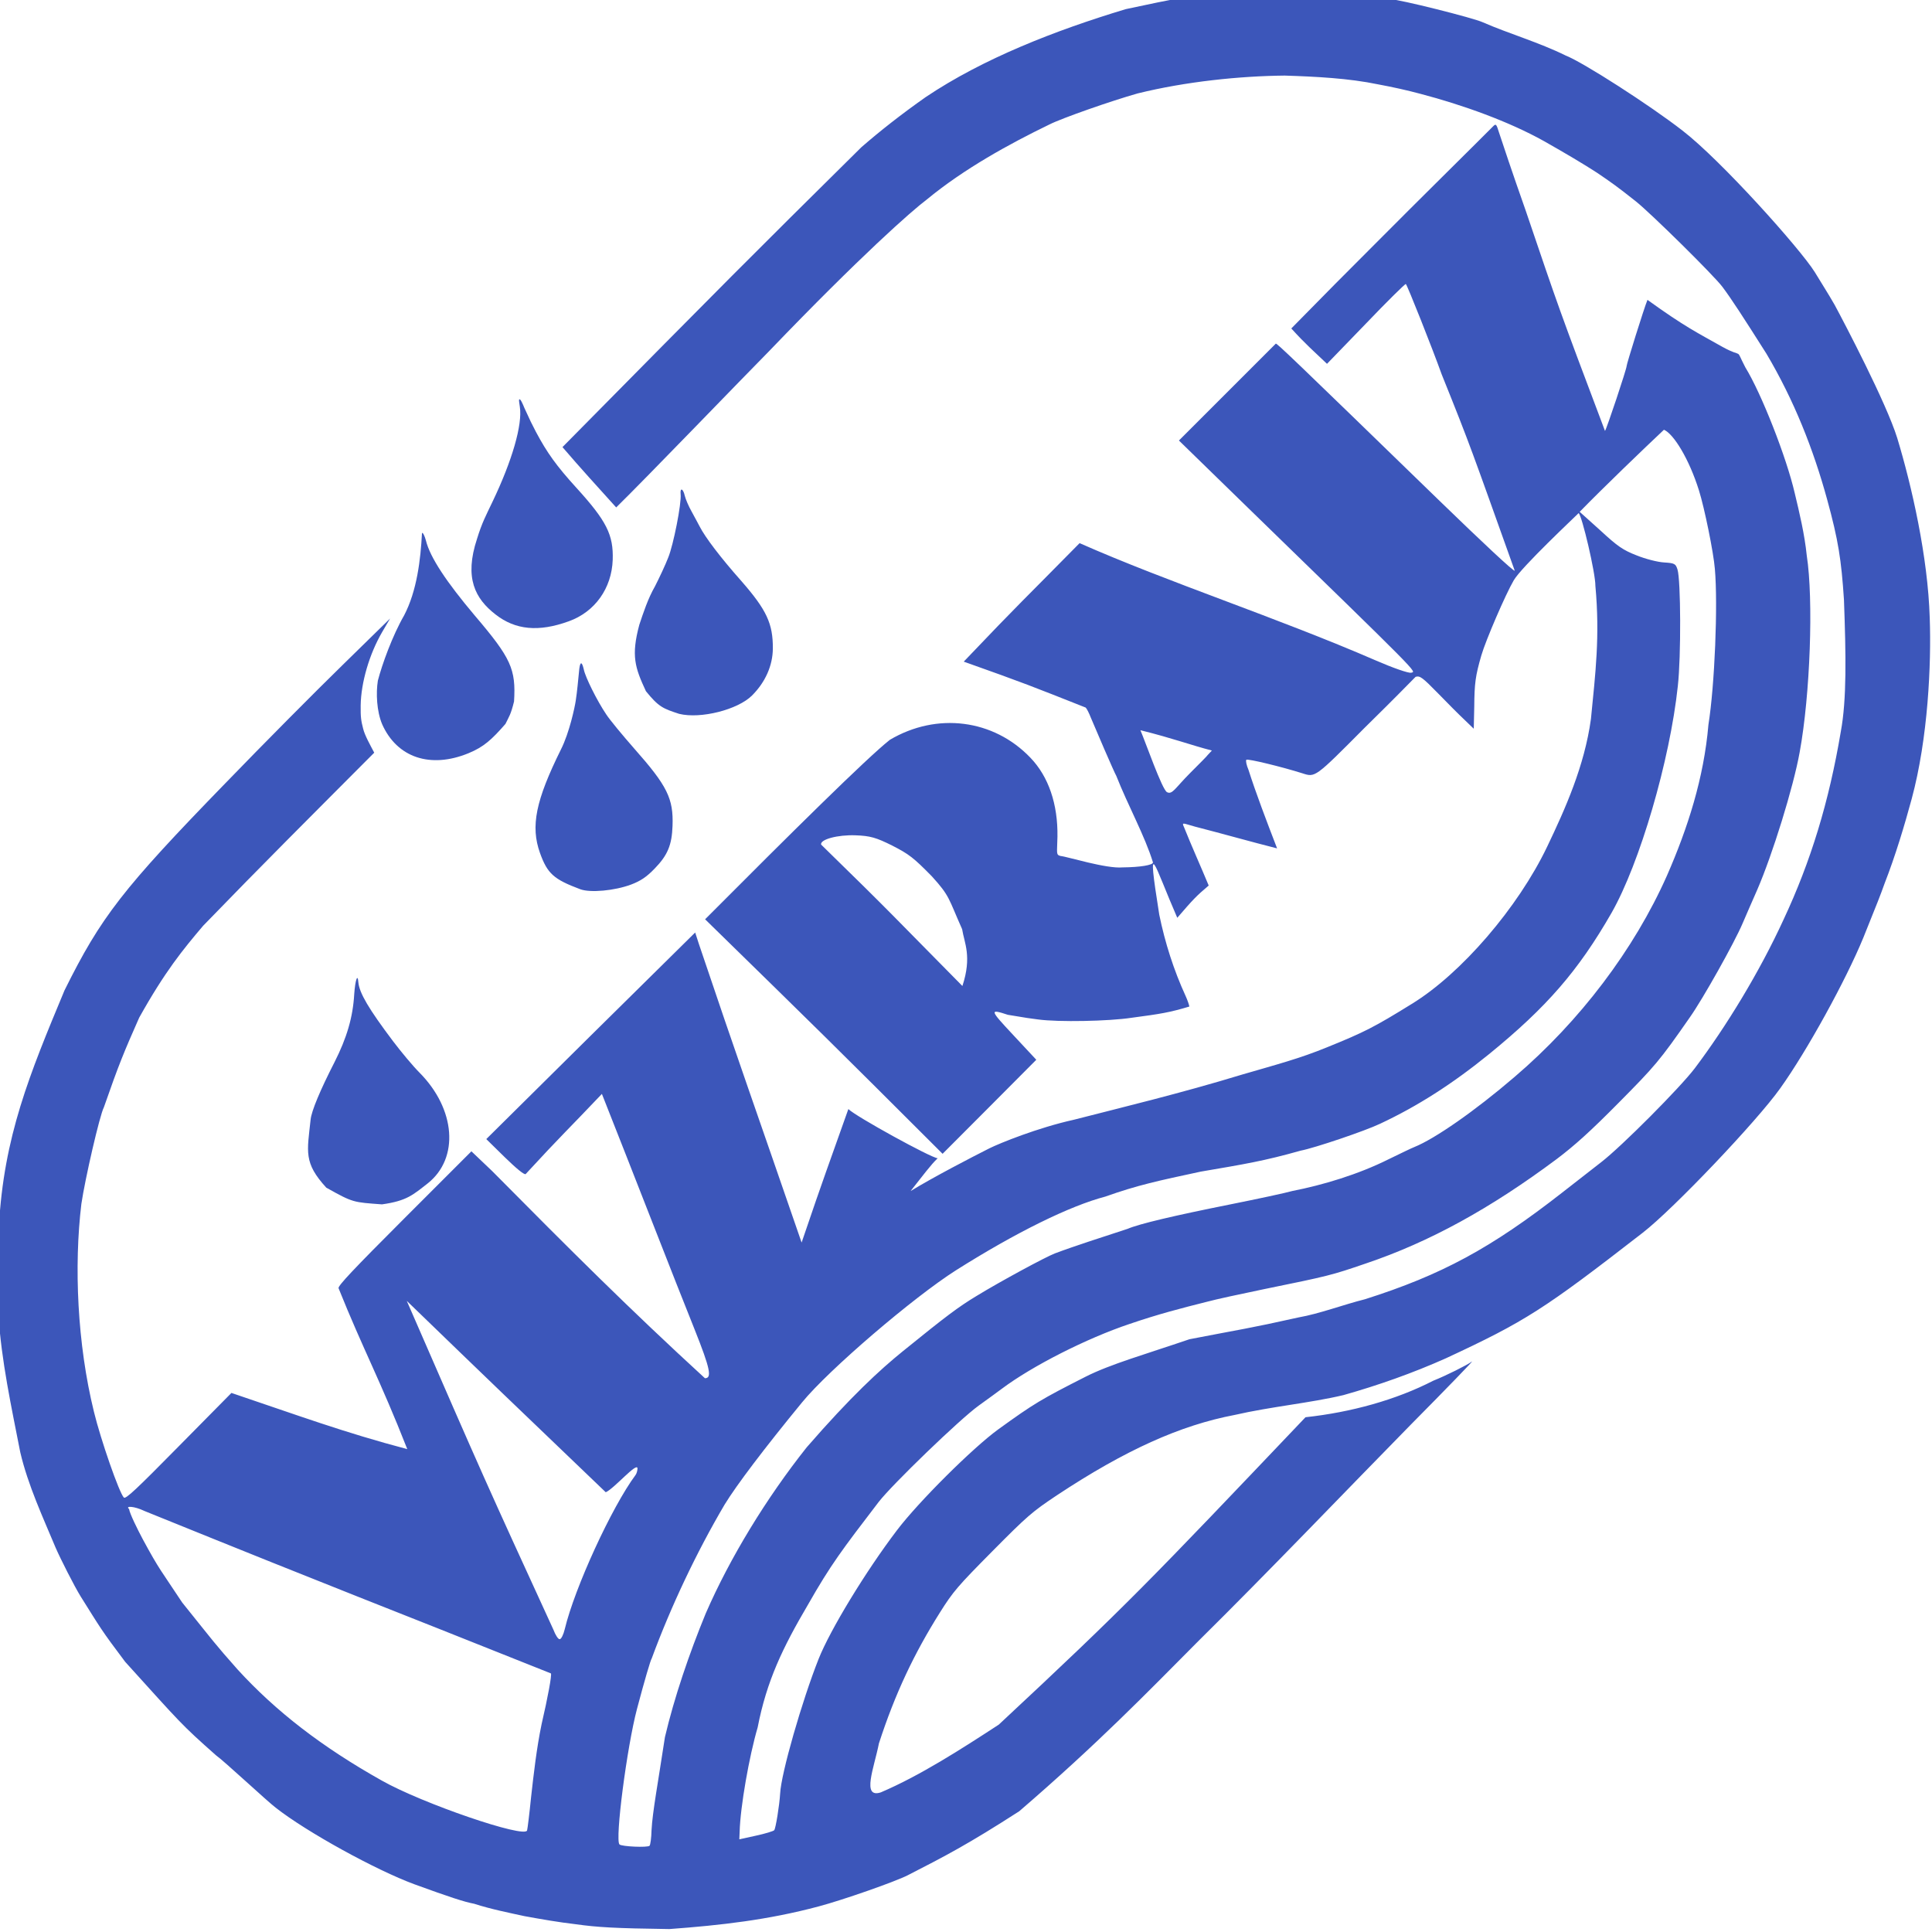 <?xml version="1.0" encoding="UTF-8"?>
<svg width="830pt" height="830pt" version="1.0" viewBox="0 0 830 830" xmlns="http://www.w3.org/2000/svg">
<g transform="matrix(.071 -.071 -.071 -.071 286.37 964.56)" fill="#3c56ba">
<path d="m3090 5758c-633-9-782-28-1115-140-359.74-148.2-626.57-258.55-913-516-97.057-80.904-188.67-179.75-267-264-132.09-149.48-241.55-320.68-351-483-76.829-123.38-129.87-269.17-182-396-19-48-60-173-72-224-35.099-154-38.967-160.61-63-332-17.798-357.94-20.196-356.68-8-558.11 7-38 16-294.89 22-337.89 20-168 115-494 188-652 68-146 98-205 122-240 34.041-66.687 79.447-134.69 115-190 42.197-61.096 84.917-121.77 131-180 55-73 105.15-129.74 268-297 167.74-144.67 325.98-270.77 520-383 93-54 305-156 363-175 173.24-56.04 277.8-88.981 532-144 444.09-33.014 741.85-27.933 1055-27 425.24-2.581 921.12 8.626 1295 12 223 1 394 4 380 6-26 4-122 36-175 59-170.72 54.638-344.25 153.07-497 276-966.96-23.963-1105.5-28.611-1858-2-188.15 39.577-393 84-562 152-77.912 39.858 54.943 94.928 142.6 153.8 200.76 102.38 379.69 165.63 579.4 211.2 105 24 135 26 345 27 213 1 240-1 365-26 343-70 584-161 781-295 135.12-84.7 265.49-193.07 389-269 134.62-75.308 275.79-142.79 420-198 353-129 445-149 976-216 165-21 684-8 854 21 193 32 524 128 706 204 157 67 174 74 229 100 117.13 51.332 237.57 116.39 338 174 233.02 133.98 467.79 348.68 602 493 178.81 189.78 344.81 453.55 446 643 73 139 187.79 506.95 213 591 15.646 57.576 24.302 99.75 39 159 26.595 113.3 55 622 28 830-22 175-94 506-126 579-41.072 121.32-107.16 241.22-150 351-15 42-185 325-210 350-90.747 121.62-187 236.65-278 329-165 165-240 233-317 284-76.763 55.527-160.48 108.77-236 158-278.44 149.35-581.2 282.06-871 339-126 22-244 36-347 43-694.26 3.742-784.2 3.463-1811-3-9.216-120.32-13.889-224.52-20-345 174.44-1.993 791.79 9.572 932.88 10.171 572.35 11.628 860.12-7.171 937.12-18.171 207.61-19.82 419.07-81.621 599-144 58-19 261-117 361-173 181.86-109.83 361.51-256.22 499-391 90.661-96.645 186.27-202.45 256-309 37.676-54.898 69.751-105.44 99-156 95.418-163.15 184.62-353.03 231-517 28.474-102.66 51.388-192.61 65-257 14-73 19-101 31-205 9-80 12-460 3-520-9-63-28-152-69-335-57.621-225.25-147.46-431.66-257-624-89.907-158.1-140.05-226.07-253-355-161.89-174.18-293-310-408-389-248.42-176.93-484.13-302.33-743-396-232.58-86.17-497.07-149.89-718-181-102-14-456-15-566-1-50 6-144 18-210 26-384 47-615 116-920 274-81.324 48.745-183.12 94.682-256 146-184.12 116.73-209.68 138.2-396 264-181.47 89.179-315 164-428 201-202 66-237 75-424 105-132 21-461 22-612 1-219-30-502-99-625-152-178-77-460-233-524-291-37-33-120-93-129-93-6 0-38 17-72 39l-61 39 24 22c78 74 258 200 370 261 167.91 113.48 317.61 165.78 523 219 190.06 52.214 269 63 525 97 94 12 495 5 594-11 50-8 105-17 121-19 161-23 409-104 582-190 119.24-58.589 202.85-108.07 303-168 30-17 125-78 210-134 236-156 246-162 385-230 258-128 544-211 895-262 94-13 183-18 355-17 223 1 252 3 475 43 94 16 361 91 445 125 33 13 98 39 145 57 152 60 420 201 545 288 206 142 504 420 616 573 58.147 71.314 108.57 153.42 153 226 82 131 200 400 231 530 30.35 95.793 22.721 26.958-7.45 131.19-33.345 119.88-52.655 172.41-84.55 368.81-36-15-259-132-263-137-7-8-253-131-262-131 230.1 508.91 232.29 512.42 426 905 85.018 177.24 124 254 156 318 18 34 18 37 2 37-9 0-168 0-352 1s-456 0-603 0l-268-2c-4.714-93.006-0.524-138.78 1-215l240 4c132 3 240 2 240-1 0-10-114-274-165-382-130.7-307.12-137.82-317.88-373-815-6 0-12 180-16 438-13 888-15 972-20 972h-586l5-387c15-1071 15-1030-5-1018-10 6-41 71-69 142-170.43 431.69-392.19 865.74-542 1253-348.33-2.813-351.6 0.691-709-8 121.93-256.35 128.88-274.6 230-508 0-7-7-28-15-46-17-41-96-239-99-253-54.094-124.12-95.598-269.02-151-373-8-8-53 24-107 77-54.328 45.346-134.45 199.84-153 222-10.781 18.174-3 18 49 68 100 97 155 209 157 321 5 228-145 421-371 479-123.78 14.641-581.5 17.013-1102 16 7.785-703.26 8.535-724.69 9-1428 252.23-0.28 304.9 0.834 568 1l5 143c5 150 7 154 45 79 50.477-71.294 54.466-75.344 77-105 53-70 209-220 288-278 101.42-77.568 130.93-98.927 209-141 4 5 14 25 21 44 42 113 98 222 166 325 213 293.27 134.69 164.8 45-63.998 102.7 7.537 122.11 8.504 192.71 2.524 29.722 71.569 69.586 176.26 102.28 252.06 8 24 9.716 10.707 34.01-31.586 63.363-107.17 125.62-219.01 183-315 50.475 113.73 102.33 229.76 151 324 8 20 19 37 24 37 8 0 87-130 129-211 26-51 24-51 324-50 82.806-0.48 161.81-1.479 310 0 17-9 19-22 18-117-1-59-1-132 0-162l1-54 68 65c71 70 97 90 177 134 58 32 259 112 325 129 63 17 380.02 6.773 399.63 7.006 3-17-130.63-233.01-169.63-271.01-138.18-166.29-263.76-264.04-416-389-161.5-122.57-349.35-194.08-519-254-272-96-644-124-885-66-183 43-229 58-385 124-120 50-205.99 100.87-343 176-240.91 128.22-464.18 265.1-645 372-133.56 85.068-294.19 152.83-342 169-82 27-255.5 82.071-367.5 109.07 83.447 9.542 141.28 18.528 181.13 17.229-19 22-121.34 374.11-121.34 419.11-240.97-115.14-264.28-123.96-545.29-262.41 257.94 528.9 364.71 755.27 593 1215l23 45-629 4-628 3 1-110c1-71 5-112 12-115 225.27 9.395 266.31 6.31 473.46 11.893-142.52-329.64-342.13-781.65-432.46-993.89-71-165-94-200-116-178-18.996 436.93-19.232 796.13-17 1271l-3 122h-404c-312 0-406-3-412-12-111.35-260.87-151.47-402.58-279-695-140.28 240.5-228.81 433.34-362 702l-321-2c-259-2-321 0-321 11 0 28 105 245 169 350 155.08 256.31 381.12 502.34 591 667 86 64 324 213 360 224 176.04 85.116 228.91 106.74 378.4 164.51 218.9 61.935 337.6 73.486 471.6 84.486 369.17 6.042 650.83 5.216 1041 6 11.075 35.62 23.957 81.614 39 106 17.703 30.382 28 44 63 78 70 68 181 129 287 157l65 17-285 3c-157 2-476 1-710-3zm-2448.4-1956.8c385.3-909.94 400.13-932.3 738.36-1721.2 0-7-83-64-181-125-88.995-58.197-177.67-129.08-254-190-55-45-105-84-112-88-31-19-236 399-289 591-79 281-111 529-100 772 9.298 152.08 10.509 144.57 35 370 33.214 161.45 29 166 72 310 14 46 38.161 117.52 50.161 133.52-2.634 22.518 24.482-6.357 40.482-52.357zm4195.4-107.16c43-46 56-70 80-142 25-77 28-102 27-212-5.247-116.72-16.514-117.24-68.286-252.6-35.112-48.103-52.253-112.89-171.11-172.74 2.241 420.44 5.787 420.65 0.4 855.34 12 19 80-20 132-76zm-2743-1232c36.472-14.418 188.98-2.238 168-24-6-6-18-13-26-14-169-25-525-157-680-252-21-13-42-20-46-15-5 4 0 26 10 48 241.37 650.39 242.46 653.8 551 1438 8.813-535.18 10.83-606.35 23-1181zm4077.8 410.16c-60.802-1.26 10.221-2.159-131.78-2.159-94 0-122.02-12.481-130 12-7.324 22.473 86.616 216.76 107 268 75.352-125.25 107.19-197.13 154.78-277.84zm2338.2-397.16c16.595-41.711-12-164-78-290-36-69-143-231-189-285-99-118-353-352-491-452-174.76-147.24-374.75-250.02-582-331-322-124-703-177-1070-148-223 17-428 54-515 91-11 5-63 23-115 41-139.33 46.383-277.95 121.68-387 195-27 15-129 81-228 147-207 138-335 217-385 237-102.87 51.975-212.39 108.6-295 146-41 18-249 80-365 108-89 22-153 31-392 56-125 13-290.81 20.192-580 0-276.72-31.676-567.87-102.47-808-197-170.47-71.052-350.55-159.5-498-251-158.04-116.43-263-188-322-241-24-23-48-41-53-41-12 0-87 82-87 95 0 28 317 272 463 357 110 64 191 108 197 108 212.91 98.386 456.08 185.54 686 245 95 23 290 50 544 75 180 18 654-19 865-66 297-67 540-150 675-229 131.73-62.552 208.3-112.26 364-213 157.15-111.21 223.18-159.05 366-239 50-34 254-135 322-159 166-60 338-98 541-119 315-32 520-18 797 57 234 64 637 284 887 486 99 79 329 311 351 353 12 23 11 28-19 62-18 20-46 67-62 105-25 57-30 84-34 184l-6.325 119.6c141.54 1.852 382.68-2.872 503.33-6.601z"/>
<path d="m5118 6006c-45-62-186-140-371-205-62-22-93.982-31.191-158-65-158.19-79.694-186.31-175.72-173-284 13-108 77-185 201-243 108-51 230-30 319 53 78 73 99 136 108 328 6 126 17 194 47 292 11.811 37.645 14.95 47.002 37 106 6.748 16.202 18 43 10 42-2 0-11-11-20-24z"/>
<path d="m4137 5725c-97.63-26.213-216.2-82.22-277-118-43.737-31.708-96.052-88.781-119-145-56-146 11-281 174-349 65-27 110.28-28.896 200-23 32.936 11.495 44.019 11.579 94 42 104 92 122 140 141 378 16 189 41 312 79 375 11 19 16 35 11 35-83.951-75.697-189.96-159.54-303-195z"/>
<path d="m5340 5255c-25-31-176-132-229-154-29-13-87-34-127-47-57.623-15.386-116.01-45.033-164-69-118.71-68.486-142.85-116.23-181-221-9.093-86.532-0.788-104.23 32-169 49-81 190-165 276-165 81 0 153 28 205 79 76 75 98 136 109 299 8 135 23 243 39 292 4 14 14 45 21 70s19 55 27 68c17 27 11 40-8 17z"/>
<path d="m4506 5034c-45.785-37.195-72.773-60.462-108.3-86.529-21.612-16.15-115.7-77.471-191.7-102.47-231-78-325-140-377-250-40-85-38-121 12-231 19-42 100-109 168-140 40-18 70-24 120-23 79 1 123 19 183 75 86 80 105 137 118 349 5 77 13 163 19 190 13 67 49 175 68 203 18 29 14 35-11 16z"/>
<path d="m2840 4730c-74-66-155-110-265-146-127-41-218-78-247-102-108-87-151.5-108.47-158-253 35.781-127.22 37.372-125.5 118-219 86.179-65.108 123-65 203-75 171-19 308 140 309 360 0 39 7 117 15 175 24 171 44 248 73 283 27 31-2 17-48-23z"/>
</g>
</svg>
